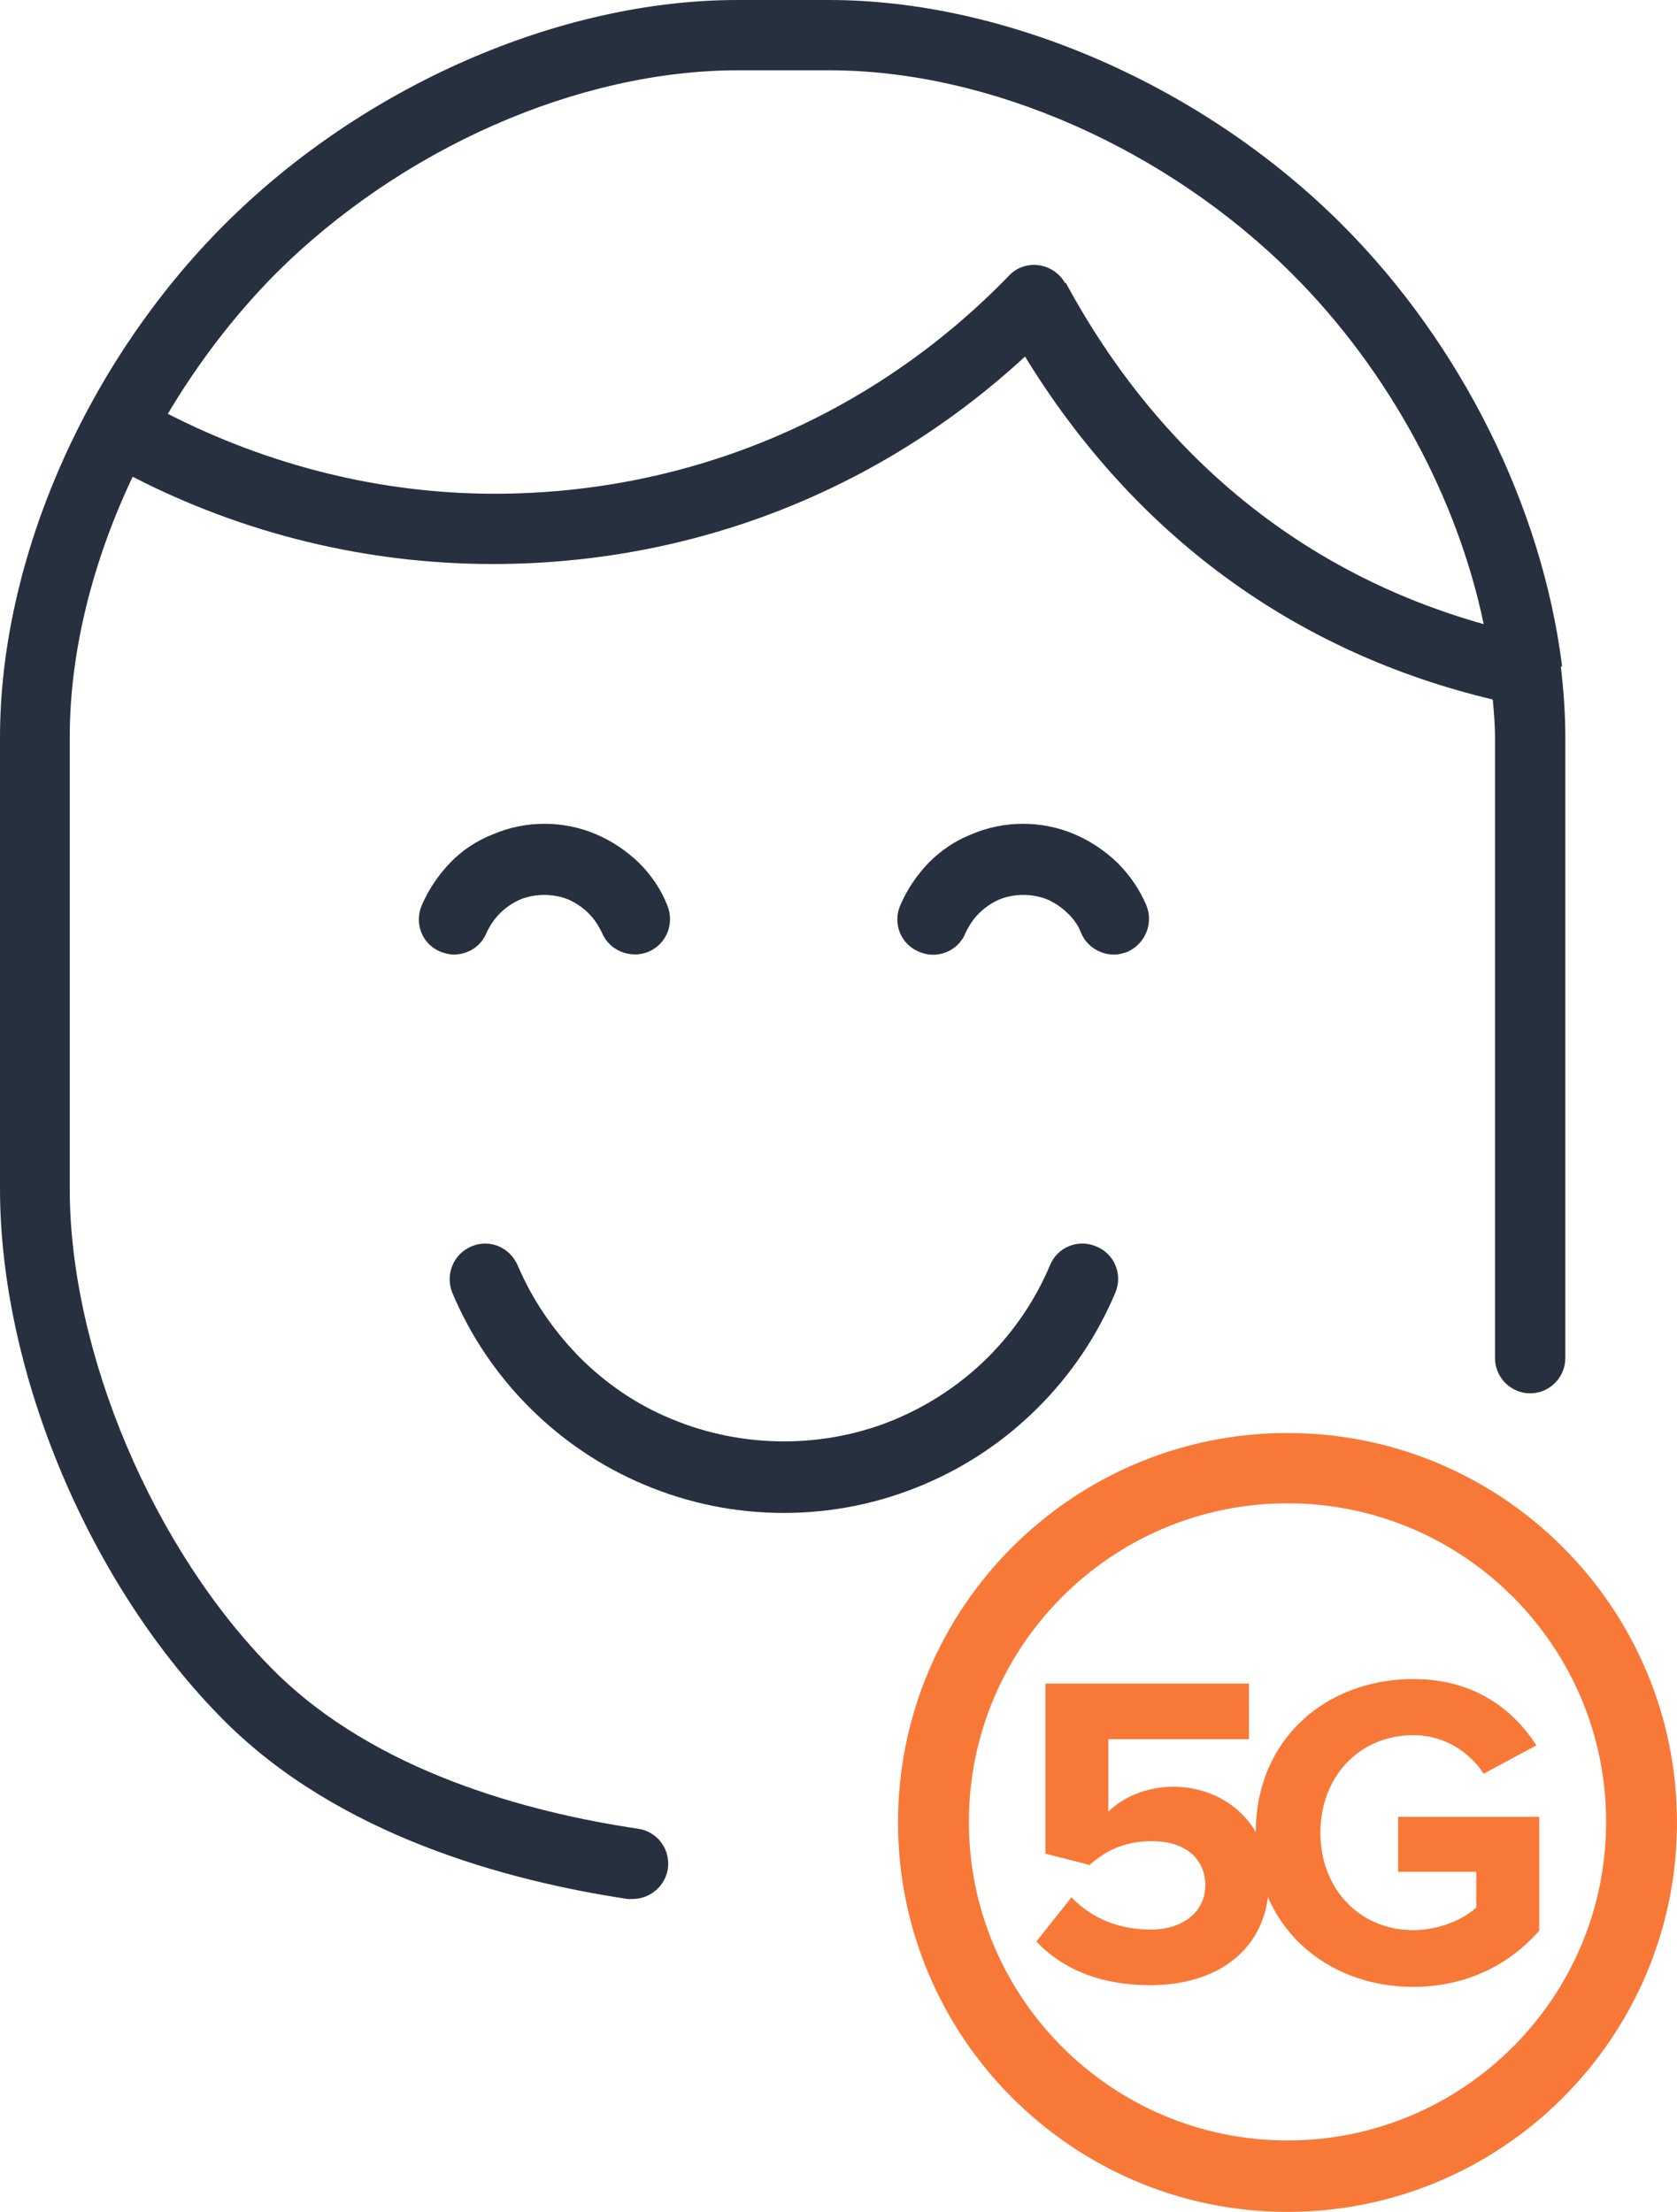 <?xml version="1.0" encoding="UTF-8"?><svg id="Layer_1" xmlns="http://www.w3.org/2000/svg" width="29.58" height="39.02" viewBox="0 0 29.58 39.02"><defs><style>.cls-1{fill:#27303f;}.cls-2{fill:#f87937;}</style></defs><path class="cls-1" d="m27.55,11.77v-.04c-.35-2.77-1.76-5.65-3.88-7.77-2.44-2.44-5.91-3.96-9.05-3.96h-1.61c-3.14,0-6.61,1.52-9.05,3.96C1.52,6.4,0,9.87,0,13.01v7.96c0,3.25,1.59,7.02,3.96,9.39,2.02,2.02,4.98,2.82,7.11,3.14h.09c.3,0,.57-.22.62-.53.05-.34-.18-.66-.53-.71-1.95-.29-4.64-1.01-6.42-2.79-2.12-2.12-3.6-5.61-3.6-8.5v-7.96c0-1.51.4-3.1,1.11-4.6,1.96,1.01,4.14,1.54,6.35,1.54,3.52,0,6.82-1.29,9.39-3.66,1.93,3.15,4.76,5.22,8.25,6.05.02.22.04.44.04.66v10.96c0,.34.28.62.62.62s.62-.28.62-.62v-10.96c0-.41-.03-.83-.08-1.25l.02.02Zm-8.76-6.77c-.1-.18-.27-.29-.46-.32-.2-.03-.4.04-.53.18-2.4,2.48-5.63,3.85-9.08,3.85-2.01,0-3.98-.5-5.76-1.41.53-.89,1.16-1.72,1.89-2.46,2.22-2.22,5.35-3.6,8.17-3.6h1.61c2.82,0,5.95,1.38,8.17,3.6,1.7,1.7,2.91,3.95,3.37,6.17-3.17-.89-5.71-2.95-7.37-6.02h-.01Z"/><path class="cls-1" d="m13.83,26.69c-.86,0-1.69-.17-2.47-.5-.76-.32-1.44-.78-2.02-1.36s-1.04-1.26-1.36-2.02c-.13-.32.01-.68.33-.82s.68.01.82.33c.26.61.63,1.15,1.09,1.62.47.47,1.01.84,1.62,1.09,1.26.53,2.72.53,3.97,0,.61-.26,1.16-.63,1.62-1.09s.84-1.02,1.09-1.62c.13-.32.5-.47.82-.33.32.13.47.5.33.82-.32.76-.78,1.44-1.36,2.02s-1.26,1.04-2.02,1.36c-.78.33-1.61.5-2.47.5h.01Z"/><path class="cls-1" d="m19.65,16.84c-.24,0-.48-.14-.58-.38-.05-.13-.13-.25-.24-.35-.1-.1-.22-.18-.35-.24-.27-.11-.59-.11-.86,0-.13.06-.25.14-.35.24s-.18.22-.24.35c-.13.32-.5.47-.82.33-.32-.13-.47-.5-.33-.82.12-.28.29-.53.5-.75.22-.22.47-.39.75-.5.58-.25,1.25-.25,1.83,0,.28.12.53.29.75.5.22.22.39.47.51.75.13.32-.02.68-.33.82-.08.03-.16.05-.24.05Z"/><path class="cls-1" d="m8.01,16.84c-.08,0-.16-.02-.24-.05-.32-.13-.47-.5-.33-.82.12-.28.29-.53.5-.75s.47-.39.75-.5c.58-.25,1.25-.25,1.83,0,.28.12.53.29.75.5.22.22.39.47.5.75.13.32-.01.68-.33.82-.32.13-.69-.02-.82-.33-.06-.13-.14-.25-.24-.35-.1-.1-.22-.18-.35-.24-.27-.11-.59-.11-.86,0-.13.06-.25.14-.35.24s-.18.22-.24.35c-.1.24-.33.38-.58.38h.01Z"/><path class="cls-2" d="m22.71,39.02c-3.79,0-6.87-3.08-6.87-6.87s3.08-6.87,6.87-6.87,6.87,3.08,6.87,6.87-3.08,6.87-6.87,6.87Zm0-12.5c-3.1,0-5.62,2.52-5.62,5.62s2.52,5.62,5.62,5.62,5.62-2.52,5.62-5.62-2.52-5.62-5.62-5.62Z"/><path class="cls-2" d="m18.28,34.25l.62-.78c.35.37.84.57,1.39.57.62,0,.97-.35.97-.78,0-.46-.34-.78-.94-.78-.43,0-.78.13-1.1.42l-.78-.2v-3h3.59v.98h-2.48v1.28c.25-.25.67-.44,1.15-.44.89,0,1.68.64,1.68,1.69,0,1.11-.83,1.81-2.09,1.81-.91,0-1.57-.3-2.02-.78h.01Z"/><path class="cls-2" d="m22.15,32.33c0-1.66,1.25-2.71,2.78-2.71,1.09,0,1.77.55,2.17,1.17l-.93.5c-.24-.37-.68-.68-1.24-.68-.95,0-1.64.73-1.64,1.72s.69,1.72,1.64,1.72c.46,0,.9-.2,1.11-.4v-.63h-1.38v-.97h2.49v2.01c-.53.6-1.28.99-2.23.99-1.53,0-2.78-1.07-2.78-2.71h0Z"/></svg>